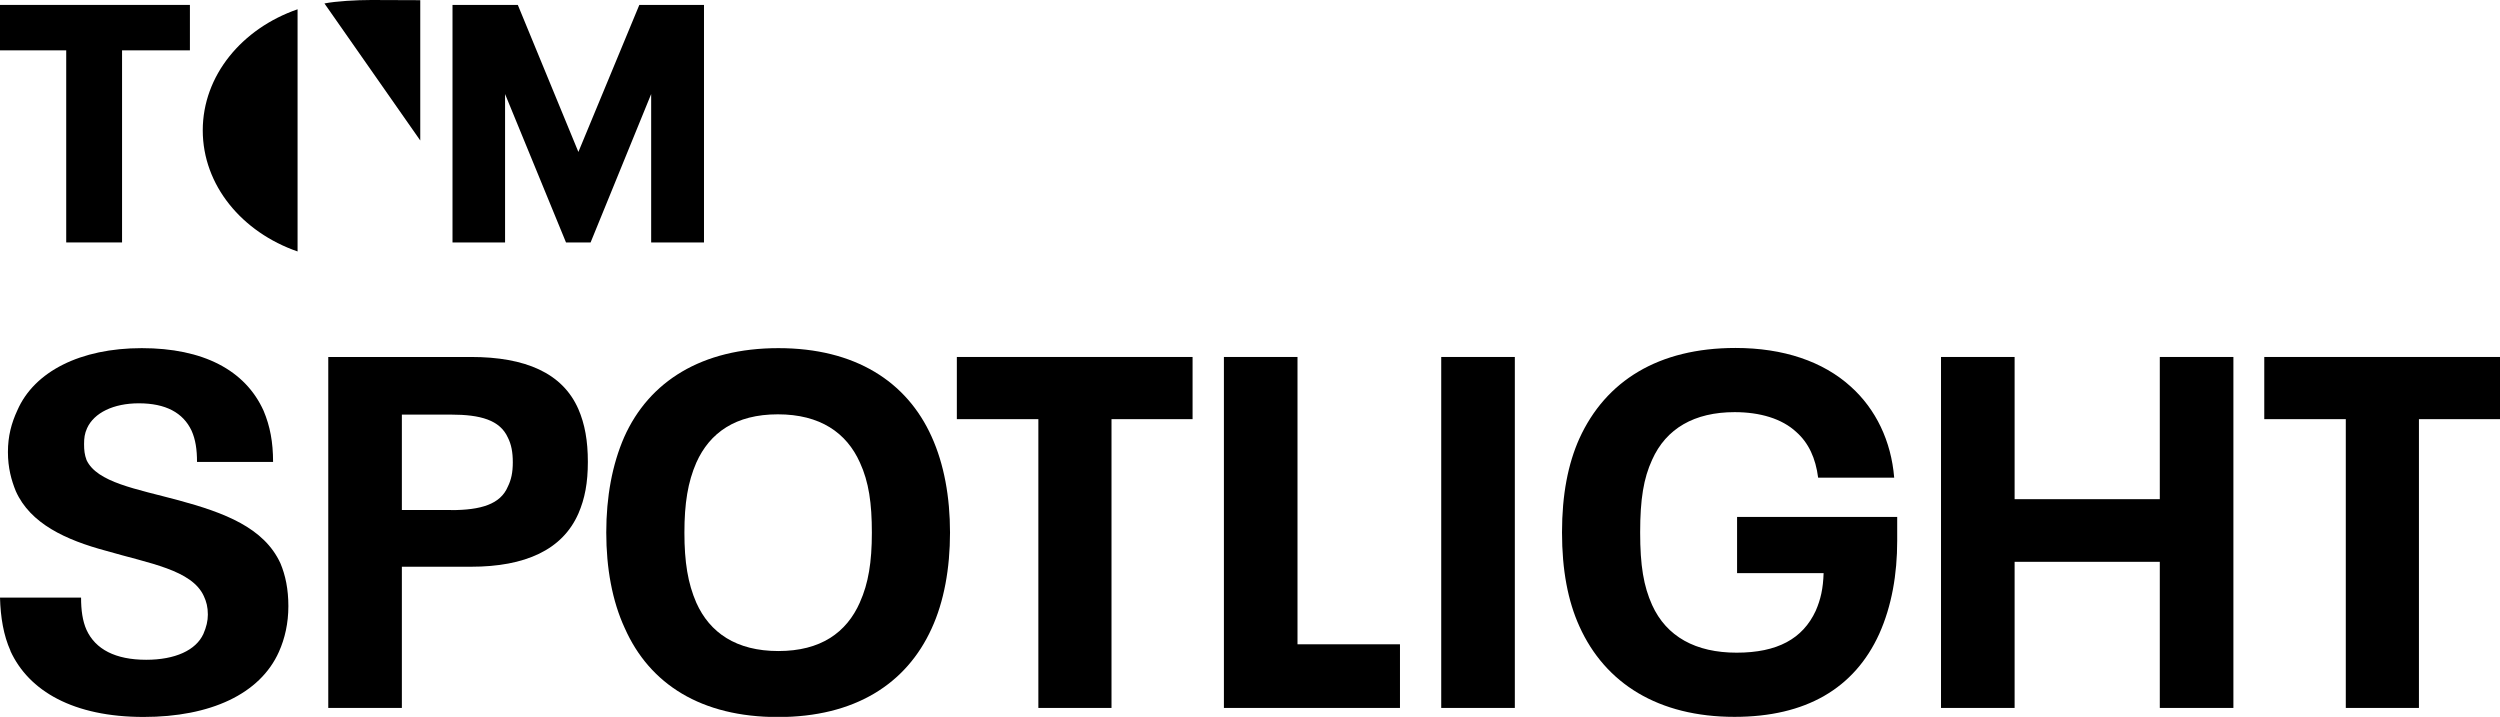 <svg width="694" height="199" viewBox="0 0 694 199" fill="none" xmlns="http://www.w3.org/2000/svg">
<g clip-path="url(#clip0_1_1672)">
<path d="M2.908 180.652C0.986 176.381 0.152 171.402 0 165.892H22.504C22.504 169.355 22.908 172.388 24.021 174.864C26.499 180.247 32.036 183.154 40.583 183.154C48.598 183.154 54.388 180.525 56.462 175.976C57.296 174.056 57.701 172.387 57.701 170.593C57.701 168.521 57.296 167.004 56.588 165.488C53.276 158.184 41.392 156.39 29.533 152.927C18.205 149.894 8.42 145.345 4.4 136.373C3.161 133.341 2.2 129.878 2.2 125.481C2.2 121.083 3.161 117.469 4.829 113.88C9.532 103.114 22.352 96.644 39.344 96.644C56.335 96.644 68.067 102.71 73.175 114.032C74.97 118.303 75.805 122.726 75.805 128.235H54.692C54.692 124.798 54.287 122.018 53.175 119.542C50.823 114.563 45.994 111.96 38.535 111.96C31.505 111.96 26.119 114.588 24.173 118.859C23.49 120.376 23.338 121.614 23.338 123.282C23.338 124.95 23.465 126.188 24.021 127.705C26.929 133.922 37.827 135.716 49.559 138.875C62.252 142.313 73.302 146.457 77.853 156.39C79.243 159.7 80.053 163.567 80.053 168.268C80.053 172.969 79.092 177.24 77.423 180.955C72.189 192.682 58.383 199.025 39.875 199.025C20.405 199.025 7.99 191.848 2.882 180.677" fill="black"/>
<path d="M91.127 99.096H130.749C145.794 99.096 156.161 103.518 160.56 113.577C162.356 117.722 163.19 122.397 163.19 128.21C163.19 134.023 162.356 138.421 160.56 142.565C156.135 152.649 145.794 157.325 130.749 157.325H111.558V196.523H91.127V99.096ZM125.237 141.605C133.531 141.605 138.916 139.962 140.964 135.11C141.925 133.189 142.355 131.117 142.355 128.337C142.355 125.557 141.951 123.358 140.964 121.437C138.765 116.61 133.379 115.094 125.237 115.094H111.558V141.58H125.237V141.605Z" fill="black"/>
<path d="M173.405 174.308C169.966 166.853 168.298 157.754 168.298 147.822C168.298 137.89 169.966 128.918 173.279 121.336C180.182 105.869 194.822 96.644 216.086 96.644C237.351 96.644 251.713 105.894 258.616 121.21C262.055 128.791 263.724 137.915 263.724 147.847C263.724 157.78 262.055 167.03 258.616 174.485C251.587 189.927 237.225 199.051 215.96 199.051C194.695 199.051 180.333 189.952 173.43 174.359M238.717 167.181C241.068 161.95 242.029 156.011 242.029 147.873C242.029 139.735 241.195 133.796 238.717 128.412C235 120.123 227.667 115.018 215.935 115.018C204.202 115.018 197.021 120.123 193.305 128.412C190.953 133.796 189.992 139.735 189.992 147.873C189.992 156.011 190.953 161.95 193.305 167.333C197.021 175.622 204.354 180.728 216.086 180.728C227.819 180.728 235 175.622 238.717 167.207" fill="black"/>
<path d="M288.25 116.357H265.62V99.096H331.058V116.357H308.554V196.523H288.25V116.357Z" fill="black"/>
<path d="M339.756 99.096H360.186V178.857H388.632V196.523H339.756V99.096Z" fill="black"/>
<path d="M420.516 99.096H400.086V196.523H420.516V99.096Z" fill="black"/>
<path d="M526.663 143.526V150.147C526.663 159.397 525.146 168.217 521.682 175.951C514.779 191.14 501.252 199 481.504 199C460.391 199 445.599 189.75 438.444 173.879C435.258 166.853 433.614 158.285 433.614 147.797C433.614 137.309 435.283 128.766 438.444 121.715C445.751 105.717 460.391 96.594 481.782 96.594C495.032 96.594 506.081 100.309 513.818 107.36C520.721 113.577 524.994 122.397 525.829 132.608H504.716C504.033 127.225 502.086 122.953 498.647 119.921C494.652 116.206 488.559 114.411 481.529 114.411C470.353 114.411 462.49 118.96 458.621 127.654C456.27 132.759 455.309 138.547 455.309 147.797C455.309 157.047 456.27 162.708 458.621 167.939C462.616 176.76 470.758 181.183 482.086 181.183C493.413 181.183 500.443 177.316 504.033 169.582C505.424 166.398 506.106 163.365 506.233 159.094H482.212V143.5H526.663V143.526Z" fill="black"/>
<path d="M538.825 99.096H559.256V138.572H599.56V99.096H619.991V196.523H599.56V155.96H559.256V196.523H538.825V99.096Z" fill="black"/>
<path d="M651.192 116.357H628.562V99.096H694V116.357H671.496V196.523H651.192V116.357Z" fill="black"/>
<path d="M90.066 0.96C93.176 0.329 98.966 0 103.062 0L116.665 0.051V38.996" fill="black"/>
<path d="M82.606 2.578C67.183 7.91 56.285 20.951 56.285 36.191C56.285 51.431 67.183 64.472 82.606 69.804V2.578Z" fill="black"/>
<path d="M18.382 13.976H0V1.365H52.719V13.976H33.882V67.302H18.382V13.976Z" fill="black"/>
<path d="M125.616 1.365H143.746L160.56 42.181L177.476 1.365H195.428V67.302H180.763V26.107L163.949 67.302H157.122L140.206 26.107V67.302H125.616V1.365Z" fill="black"/>
</g>
<defs>
<clipPath id="clip0_1_1672">
<rect width="694" height="199" fill="white"/>
</clipPath>
</defs>
</svg>
